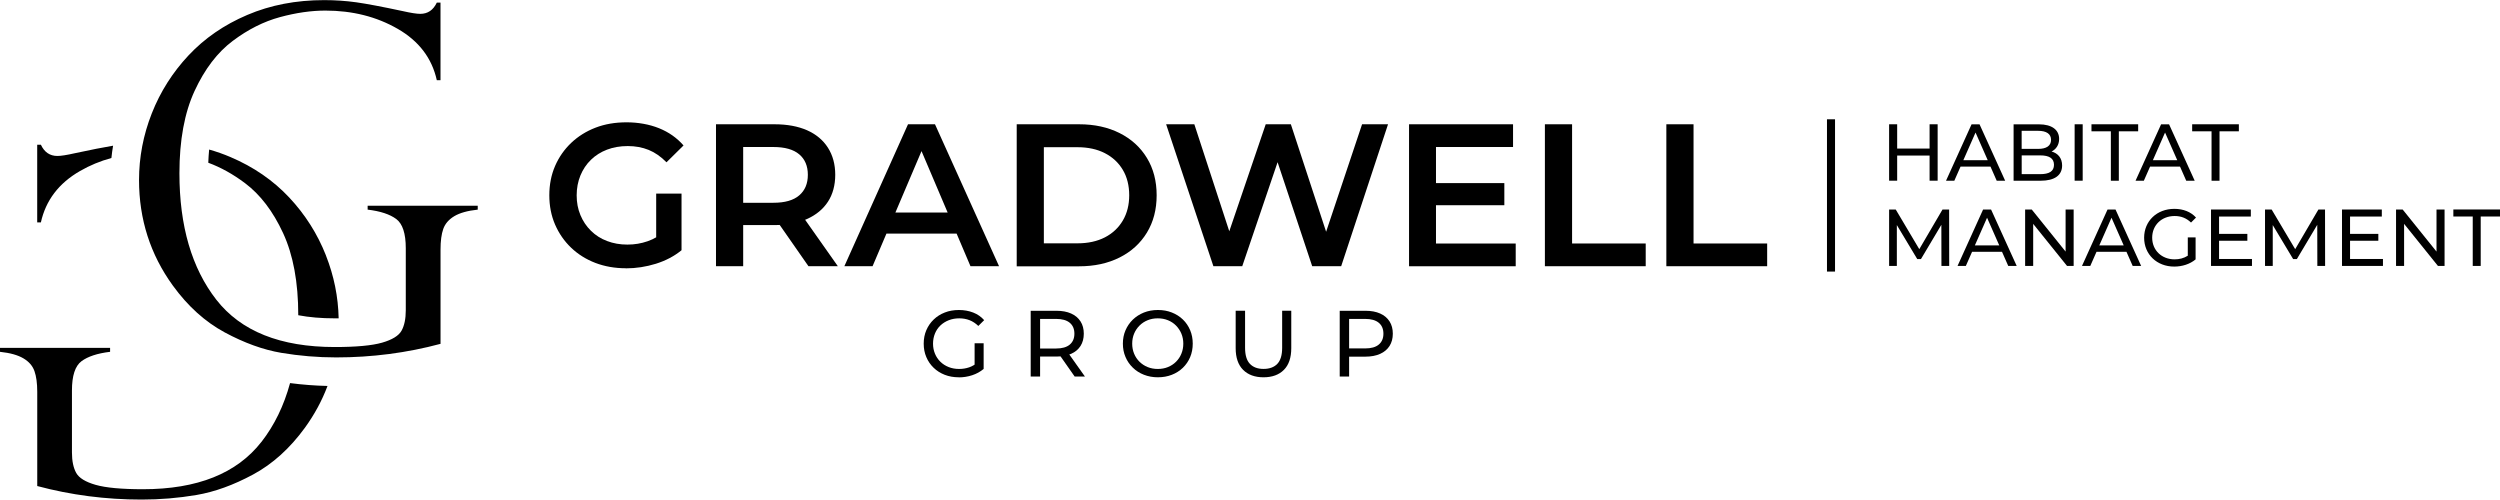 <?xml version="1.0" encoding="UTF-8"?>
<svg id="Layer_2" data-name="Layer 2" xmlns="http://www.w3.org/2000/svg" viewBox="0 0 611.53 122.2">
  <g id="Logos">
    <g>
      <g>
        <g>
          <g>
            <path d="M153.12,65.62c-2.71,0-5.21-.44-7.49-1.31-2.28-.88-4.26-2.12-5.93-3.72-1.67-1.6-2.98-3.49-3.92-5.65-.94-2.17-1.41-4.56-1.41-7.17s.47-5,1.41-7.17c.94-2.17,2.26-4.05,3.94-5.65,1.69-1.6,3.67-2.84,5.95-3.72,2.28-.88,4.81-1.31,7.59-1.31s5.55.48,7.94,1.44c2.38.96,4.38,2.36,6,4.22l-4.17,4.12c-1.36-1.39-2.81-2.4-4.36-3.03-1.55-.63-3.26-.94-5.11-.94s-3.54.29-5.06.87c-1.52.58-2.84,1.41-3.94,2.48-1.11,1.07-1.97,2.36-2.58,3.84-.61,1.49-.92,3.11-.92,4.86s.3,3.36.92,4.84c.61,1.47,1.47,2.75,2.58,3.84,1.11,1.09,2.42,1.93,3.94,2.5,1.52.58,3.17.87,4.96.87s3.37-.27,4.96-.82,3.11-1.45,4.56-2.7l3.72,4.91c-1.79,1.46-3.88,2.55-6.27,3.3-2.4.74-4.84,1.12-7.32,1.12ZM160.51,60.31v-12.95h6.2v13.84l-6.2-.89Z"/>
            <path d="M175.14,65.12V30.4h14.33c3.08,0,5.72.49,7.94,1.46,2.21.98,3.92,2.4,5.11,4.27,1.19,1.87,1.79,4.08,1.79,6.62s-.6,4.78-1.79,6.6c-1.19,1.82-2.89,3.22-5.11,4.22-2.22.99-4.86,1.49-7.94,1.49h-10.66l2.98-2.98v13.04h-6.65ZM181.79,52.82l-2.98-3.22h10.37c2.81,0,4.92-.6,6.32-1.81,1.41-1.21,2.11-2.88,2.11-5.03s-.7-3.82-2.11-5.01c-1.41-1.19-3.51-1.79-6.32-1.79h-10.37l2.98-3.22v20.09ZM197.76,65.12l-8.78-12.6h7.09l8.88,12.6h-7.19Z"/>
            <path d="M206.54,65.12l15.57-34.72h6.6l15.67,34.72h-6.99l-13.29-31.25h2.63l-13.29,31.25h-6.89ZM213.88,57.14l1.74-5.16h18.6l1.83,5.16h-22.17Z"/>
            <path d="M248.7,65.12V30.4h15.28c3.74,0,7.04.72,9.9,2.16,2.86,1.44,5.08,3.46,6.67,6.08,1.59,2.61,2.38,5.65,2.38,9.13s-.79,6.51-2.38,9.13c-1.59,2.61-3.81,4.64-6.67,6.08-2.86,1.44-6.16,2.16-9.9,2.16h-15.28ZM255.34,59.52h8.23c2.58,0,4.81-.49,6.7-1.46,1.88-.97,3.35-2.35,4.39-4.12,1.04-1.77,1.56-3.83,1.56-6.18s-.52-4.45-1.56-6.2c-1.04-1.75-2.5-3.12-4.39-4.09-1.88-.97-4.12-1.46-6.7-1.46h-8.23v23.51Z"/>
            <path d="M296.81,65.12l-11.56-34.72h6.9l10.22,31.3h-3.42l10.66-31.3h6.15l10.27,31.3h-3.32l10.47-31.3h6.35l-11.46,34.72h-7.09l-9.37-28.17h1.83l-9.57,28.17h-7.04Z"/>
            <path d="M351.27,59.57h19.49v5.56h-26.09V30.4h25.44v5.56h-18.85v23.61ZM350.77,44.79h17.21v5.41h-17.21v-5.41Z"/>
            <path d="M377.9,65.12V30.4h6.65v29.16h18.01v5.56h-24.65Z"/>
            <path d="M407.61,65.12V30.4h6.65v29.16h18.01v5.56h-24.65Z"/>
          </g>
          <g>
            <path d="M234.52,92.29c-1.24,0-2.38-.2-3.43-.61-1.04-.41-1.95-.98-2.71-1.72-.77-.74-1.37-1.61-1.79-2.61-.43-1-.64-2.09-.64-3.29s.21-2.29.64-3.29c.43-1,1.03-1.87,1.8-2.61.77-.74,1.68-1.32,2.72-1.72,1.04-.41,2.19-.61,3.45-.61s2.44.21,3.49.62c1.06.41,1.95,1.03,2.69,1.86l-1.43,1.42c-.66-.64-1.38-1.11-2.15-1.41-.77-.3-1.61-.45-2.52-.45s-1.77.15-2.56.46c-.79.31-1.47.74-2.05,1.29-.58.55-1.02,1.21-1.33,1.97-.31.76-.47,1.58-.47,2.47s.16,1.69.47,2.45c.31.76.76,1.42,1.33,1.98.57.56,1.25.99,2.03,1.3.78.31,1.63.46,2.55.46.86,0,1.68-.13,2.47-.4.79-.27,1.52-.72,2.2-1.34l1.31,1.75c-.8.67-1.73,1.18-2.79,1.53-1.07.35-2.16.52-3.3.52ZM238.4,89.95v-5.98h2.21v6.28l-2.21-.3Z"/>
            <path d="M252.12,92.11v-16.09h6.28c1.41,0,2.61.22,3.61.67,1,.44,1.76,1.09,2.3,1.93.54.84.8,1.85.8,3.01s-.27,2.16-.8,3c-.54.84-1.3,1.48-2.3,1.92-1,.44-2.2.67-3.61.67h-5.01l1.03-1.06v5.95h-2.3ZM254.42,86.38l-1.03-1.13h4.94c1.47,0,2.59-.32,3.34-.95.76-.64,1.14-1.53,1.14-2.68s-.38-2.04-1.14-2.67c-.76-.63-1.87-.94-3.34-.94h-4.94l1.03-1.15v9.52ZM262.88,92.11l-4.09-5.84h2.46l4.14,5.84h-2.51Z"/>
            <path d="M283.23,92.29c-1.23,0-2.36-.21-3.41-.62-1.05-.41-1.96-.99-2.72-1.74-.77-.74-1.37-1.61-1.79-2.61-.43-1-.64-2.08-.64-3.26s.21-2.27.64-3.26c.43-1,1.03-1.87,1.79-2.61.77-.74,1.67-1.32,2.71-1.74,1.04-.41,2.18-.62,3.43-.62s2.36.2,3.4.61c1.04.41,1.95.98,2.71,1.72.77.74,1.36,1.62,1.78,2.62.42,1,.63,2.1.63,3.28s-.21,2.29-.63,3.29c-.42,1-1.02,1.87-1.78,2.61-.77.74-1.67,1.32-2.71,1.72-1.04.41-2.18.61-3.4.61ZM283.2,90.25c.9,0,1.74-.15,2.49-.46.76-.31,1.42-.74,1.98-1.3.56-.56,1-1.21,1.31-1.97.31-.75.47-1.57.47-2.46s-.16-1.7-.47-2.45c-.31-.74-.75-1.4-1.31-1.97-.56-.57-1.22-1-1.98-1.31-.76-.31-1.59-.46-2.49-.46s-1.71.15-2.47.46c-.76.31-1.42.74-1.99,1.31-.57.57-1.01,1.22-1.32,1.97-.31.74-.47,1.56-.47,2.45s.16,1.71.47,2.46c.31.75.75,1.41,1.32,1.97.57.56,1.23.99,1.99,1.3.76.31,1.58.46,2.47.46Z"/>
            <path d="M309.07,92.29c-2.11,0-3.78-.61-4.99-1.82-1.21-1.21-1.82-2.98-1.82-5.31v-9.15h2.3v9.06c0,1.79.39,3.1,1.18,3.93.79.83,1.9,1.24,3.34,1.24s2.58-.41,3.37-1.24c.79-.83,1.18-2.14,1.18-3.93v-9.06h2.23v9.15c0,2.33-.6,4.1-1.8,5.31-1.2,1.21-2.87,1.82-5,1.82Z"/>
            <path d="M327.71,92.11v-16.09h6.28c1.41,0,2.61.22,3.61.67,1,.44,1.76,1.09,2.3,1.93.54.84.8,1.85.8,3.01s-.27,2.16-.8,3c-.54.84-1.3,1.48-2.3,1.93-1,.45-2.2.68-3.61.68h-5.01l1.03-1.08v5.95h-2.3ZM330.01,86.38l-1.03-1.15h4.94c1.47,0,2.59-.31,3.34-.94.76-.63,1.14-1.52,1.14-2.67s-.38-2.04-1.14-2.67c-.76-.63-1.87-.94-3.34-.94h-4.94l1.03-1.15v9.52Z"/>
          </g>
        </g>
        <g>
          <path d="M107.75,19.62h-.9c-1.2-5.4-4.38-9.58-9.56-12.56-5.17-2.98-11.07-4.47-17.71-4.47-3.45,0-7.15.53-11.1,1.6-3.95,1.07-7.81,3.01-11.55,5.82-3.75,2.81-6.86,6.89-9.33,12.23-2.47,5.34-3.71,12.06-3.71,20.15,0,12.89,3.01,23.2,9.02,30.92,6.02,7.72,15.67,11.58,28.98,11.58,5.25,0,9.11-.36,11.58-1.07,2.47-.71,4.06-1.69,4.75-2.92.69-1.24,1.04-2.9,1.04-5v-15.18c0-3.6-.78-5.98-2.33-7.14-1.56-1.16-3.89-1.93-7-2.3v-.95h26.93v.95c-2.47.26-4.38.8-5.73,1.6-1.35.81-2.25,1.85-2.7,3.12-.45,1.27-.67,2.96-.67,5.06v23.05c-8.25,2.21-16.75,3.32-25.52,3.32-4.53,0-9.01-.38-13.44-1.12-4.42-.75-9.03-2.42-13.83-5-4.8-2.59-9.03-6.41-12.7-11.47-5.51-7.61-8.26-16.21-8.26-25.8,0-5.58,1.04-11.02,3.12-16.3,2.08-5.28,5.08-10.02,8.99-14.19,3.92-4.18,8.7-7.48,14.36-9.89,5.66-2.42,11.94-3.63,18.83-3.63,2.66,0,5.26.18,7.81.53,2.55.36,6.35,1.08,11.41,2.16,1.99.45,3.41.67,4.27.67,1.84,0,3.18-.92,4.05-2.75h.9v19Z"/>
          <path d="M79.74,62.5c-2.08-5.28-5.08-10.01-8.99-14.19-3.92-4.18-8.71-7.48-14.37-9.89-1.68-.72-3.42-1.33-5.22-1.84-.1,1.05-.17,2.12-.21,3.23,3.06,1.13,6.05,2.79,8.97,4.98,3.75,2.81,6.86,6.89,9.33,12.23,2.47,5.33,3.71,12.02,3.71,20.09,2.69.51,5.65.76,8.92.76.33,0,.66,0,.96,0-.11-5.25-1.14-10.37-3.11-15.37ZM63.95,108.09c-6.02,7.72-15.68,11.58-28.98,11.58-5.25,0-9.11-.36-11.58-1.07-2.48-.71-4.06-1.68-4.75-2.92-.69-1.24-1.04-2.9-1.04-5v-15.18c0-3.6.78-5.98,2.33-7.14,1.56-1.16,3.89-1.93,7-2.3v-.96H0v.96c2.48.26,4.38.8,5.73,1.6,1.35.8,2.25,1.84,2.7,3.12.45,1.28.68,2.96.68,5.06v23.05c8.24,2.21,16.75,3.31,25.52,3.31,4.54,0,9.01-.37,13.43-1.12,4.42-.75,9.03-2.42,13.83-5,4.8-2.58,9.03-6.41,12.71-11.47,2.33-3.23,4.17-6.62,5.51-10.2-3.07-.07-6.13-.31-9.16-.7-1.5,5.52-3.83,10.31-7,14.39ZM19.56,41.84c2.4-1.39,4.97-2.45,7.69-3.19.11-1.01.24-2.02.41-3.01-2.39.4-5.5,1.01-9.35,1.84-1.98.45-3.41.67-4.27.67-1.84,0-3.18-.91-4.04-2.75h-.9v19h.9c1.2-5.4,4.38-9.58,9.56-12.56Z"/>
        </g>
      </g>
      <g>
        <path d="M473.97,30.4v13.8h-1.97v-6.15h-7.93v6.15h-1.97v-13.8h1.97v5.94h7.93v-5.94h1.97Z"/>
        <path d="M486.91,40.76h-7.34l-1.52,3.45h-2.03l6.25-13.8h1.95l6.27,13.8h-2.07l-1.52-3.45ZM486.22,39.18l-2.98-6.76-2.98,6.76h5.96Z"/>
        <path d="M504.42,40.48c0,2.37-1.79,3.73-5.28,3.73h-6.59v-13.8h6.19c3.17,0,4.95,1.34,4.95,3.57,0,1.5-.77,2.54-1.85,3.08,1.56.43,2.58,1.6,2.58,3.43ZM494.52,32v4.42h4.04c2.01,0,3.15-.75,3.15-2.21s-1.14-2.21-3.15-2.21h-4.04ZM502.43,40.32c0-1.6-1.18-2.31-3.37-2.31h-4.53v4.59h4.53c2.19,0,3.37-.69,3.37-2.29Z"/>
        <path d="M507.48,30.4h1.97v13.8h-1.97v-13.8Z"/>
        <path d="M516.33,32.12h-4.73v-1.72h11.42v1.72h-4.73v12.09h-1.95v-12.09Z"/>
        <path d="M533.27,40.76h-7.34l-1.52,3.45h-2.03l6.25-13.8h1.95l6.27,13.8h-2.07l-1.52-3.45ZM532.58,39.18l-2.98-6.76-2.98,6.76h5.96Z"/>
        <path d="M540.96,32.12h-4.73v-1.72h11.42v1.72h-4.73v12.09h-1.95v-12.09Z"/>
        <path d="M474.9,65.05l-.02-10.06-4.99,8.38h-.91l-4.99-8.32v10h-1.89v-13.8h1.62l5.76,9.7,5.68-9.7h1.62l.02,13.8h-1.89Z"/>
        <path d="M489.73,61.6h-7.34l-1.52,3.45h-2.03l6.25-13.8h1.95l6.27,13.8h-2.07l-1.52-3.45ZM489.04,60.02l-2.98-6.76-2.98,6.76h5.95Z"/>
        <path d="M507.24,51.25v13.8h-1.62l-8.28-10.29v10.29h-1.97v-13.8h1.62l8.28,10.29v-10.29h1.97Z"/>
        <path d="M520.17,61.6h-7.34l-1.52,3.45h-2.03l6.25-13.8h1.95l6.27,13.8h-2.07l-1.52-3.45ZM519.48,60.02l-2.98-6.76-2.98,6.76h5.96Z"/>
        <path d="M535.18,58.07h1.89v5.38c-1.38,1.16-3.29,1.76-5.23,1.76-4.24,0-7.36-2.98-7.36-7.06s3.12-7.06,7.39-7.06c2.19,0,4.04.73,5.3,2.13l-1.22,1.22c-1.14-1.1-2.45-1.6-4-1.6-3.19,0-5.5,2.23-5.5,5.3s2.31,5.3,5.48,5.3c1.16,0,2.25-.26,3.23-.89v-4.5Z"/>
        <path d="M550.86,63.33v1.72h-10.02v-13.8h9.74v1.72h-7.77v4.24h6.92v1.68h-6.92v4.46h8.05Z"/>
        <path d="M566.85,65.05l-.02-10.06-4.99,8.38h-.91l-4.99-8.32v10h-1.89v-13.8h1.62l5.76,9.7,5.68-9.7h1.62l.02,13.8h-1.89Z"/>
        <path d="M582.9,63.33v1.72h-10.02v-13.8h9.74v1.72h-7.77v4.24h6.92v1.68h-6.92v4.46h8.05Z"/>
        <path d="M597.97,51.25v13.8h-1.62l-8.28-10.29v10.29h-1.97v-13.8h1.62l8.28,10.29v-10.29h1.97Z"/>
        <path d="M604.85,52.96h-4.73v-1.72h11.42v1.72h-4.73v12.09h-1.95v-12.09Z"/>
      </g>
      <rect x="446.9" y="29.18" width="1.97" height="37.25"/>
    </g>
  </g>
</svg>